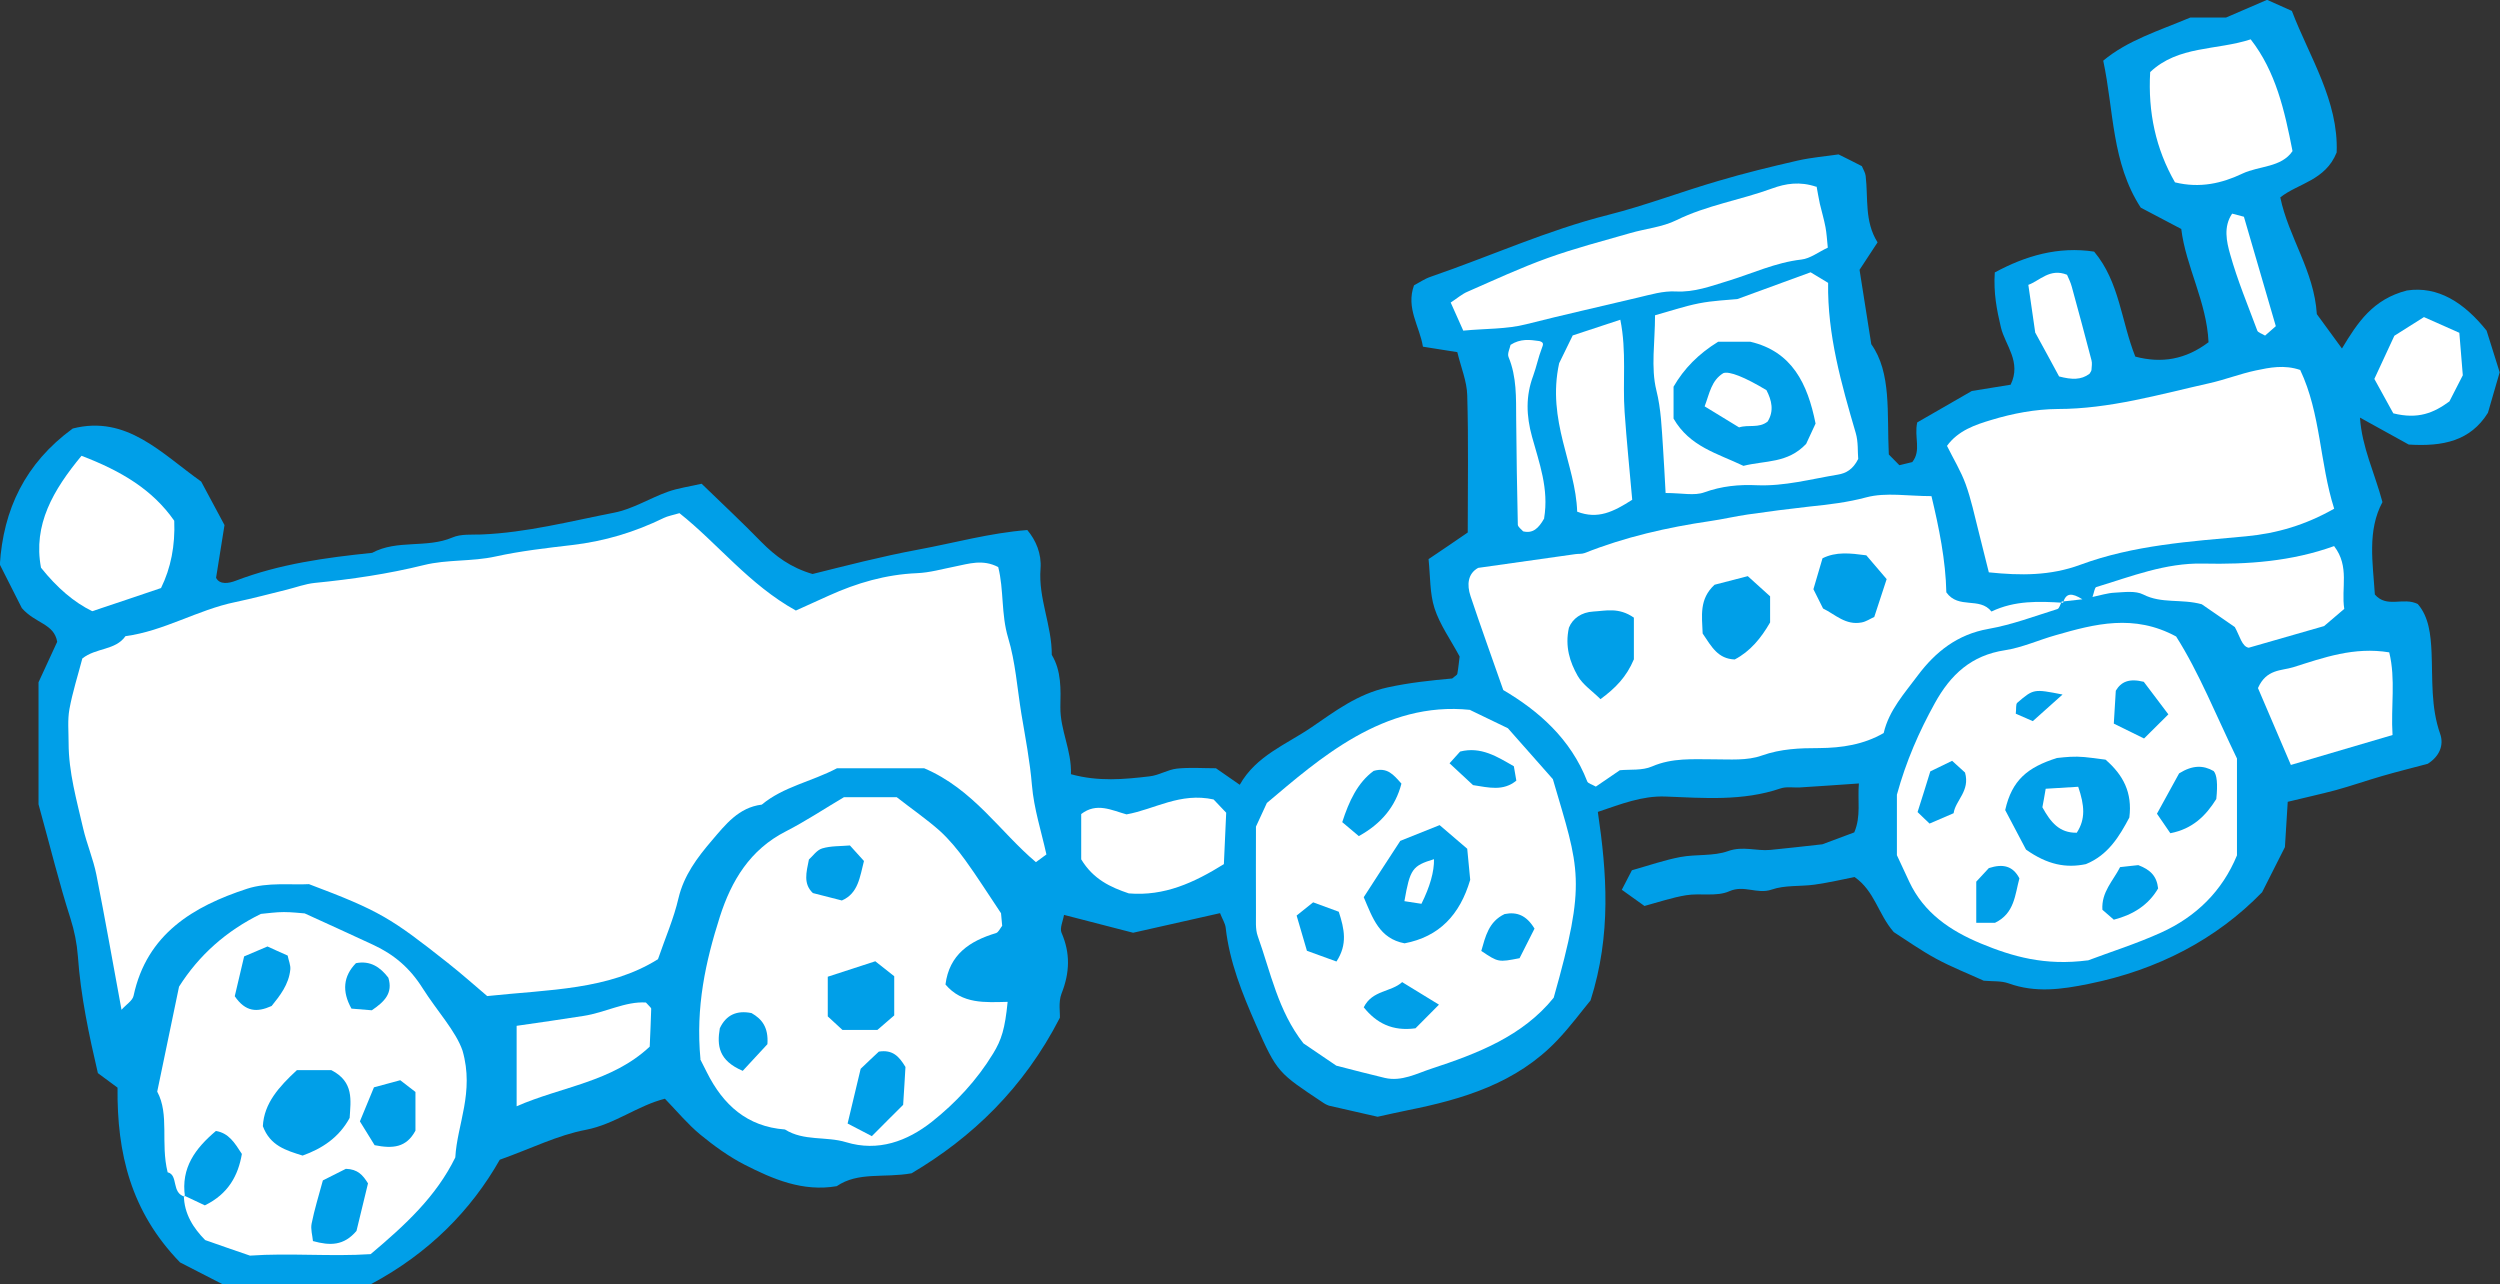 <?xml version="1.0" encoding="UTF-8"?><svg id="b" xmlns="http://www.w3.org/2000/svg" width="151.22" height="77.67" viewBox="0 0 151.22 77.67"><rect x="0" y="0" width="151.22" height="77.67" fill="#333333" stroke="none"/><defs><style>.d{fill:#fff;}.e{fill:#009fe8;}</style></defs><g id="c"><path class="e" d="m73.82,55.23c-1.73.39-3.42.77-5.28,1.19-1.25-.32-2.65-.69-4.18-1.08-.06.37-.27.8-.15,1.08.54,1.24.5,2.42,0,3.68-.2.52-.08,1.16-.1,1.46-2.19,4.27-5.32,7.25-8.97,9.41-1.68.3-3.22-.11-4.53.78-2.05.35-3.85-.42-5.59-1.31-.95-.49-1.83-1.13-2.66-1.81-.75-.62-1.38-1.38-2.14-2.17-1.64.41-3.03,1.54-4.78,1.88-1.7.32-3.3,1.13-5.21,1.81-1.73,3.05-4.28,5.65-7.78,7.52h-9.01c-.93-.48-1.88-.96-2.55-1.31-2.98-3.07-3.82-6.61-3.78-10.57-.35-.26-.73-.54-1.19-.88-.53-2.28-1.04-4.65-1.21-7.08-.06-.78-.21-1.52-.45-2.28-.68-2.12-1.21-4.3-1.93-6.9v-7.38c.41-.89.78-1.69,1.13-2.45-.19-1.11-1.33-1.1-2.14-2.04-.31-.62-.79-1.57-1.33-2.63.21-3.31,1.51-6.11,4.41-8.23,3.26-.83,5.35,1.49,7.77,3.21.42.78.88,1.64,1.41,2.63-.15.96-.32,2.01-.51,3.19.22.44.79.33,1.18.18,2.66-1.02,5.45-1.4,8.26-1.69,1.52-.82,3.29-.26,4.86-.93.51-.22,1.15-.16,1.74-.18,2.74-.11,5.38-.8,8.04-1.32,1.13-.22,2.16-.88,3.26-1.27.62-.22,1.3-.31,2.03-.48,1.25,1.21,2.46,2.34,3.62,3.53.84.85,1.76,1.54,3.09,1.93,2.01-.5,4.16-1.06,6.36-1.47,2.18-.4,4.34-1.01,6.63-1.19.52.62.87,1.43.8,2.34-.14,1.79.69,3.44.68,5.21.59.98.54,2.09.52,3.15-.02,1.4.69,2.62.64,4.07,1.67.46,3.22.31,4.75.13.57-.06,1.1-.41,1.67-.47.77-.08,1.56-.02,2.35-.02.49.34.96.67,1.44,1,.99-1.76,2.82-2.44,4.33-3.47,1.42-.97,2.79-2.02,4.61-2.42,1.33-.29,2.67-.43,3.91-.54.17-.15.29-.2.31-.28.07-.38.1-.76.14-1.05-.56-1.04-1.2-1.93-1.52-2.92-.29-.9-.25-1.92-.36-2.97.85-.57,1.63-1.1,2.37-1.61,0-2.83.05-5.56-.03-8.3-.02-.85-.38-1.69-.6-2.61-.69-.11-1.34-.21-2.08-.33-.2-1.24-1.04-2.33-.54-3.71.32-.17.65-.4,1.01-.52,3.58-1.23,7.04-2.81,10.73-3.74,2.26-.57,4.44-1.41,6.68-2.06,1.58-.47,3.19-.86,4.8-1.23.85-.19,1.72-.26,2.46-.37.59.29,1.02.51,1.41.71.1.23.21.41.23.59.16,1.35-.08,2.75.72,4.02-.41.62-.77,1.17-1.09,1.66.23,1.43.44,2.78.71,4.5,1.23,1.73.94,4.14,1.06,6.67.19.2.46.47.64.65.42-.1.6-.15.78-.19.56-.7.1-1.52.3-2.4,1.01-.58,2.1-1.21,3.3-1.9.73-.12,1.58-.26,2.35-.38.67-1.39-.33-2.38-.59-3.47-.25-1.06-.45-2.07-.37-3.32,1.86-1.01,3.85-1.59,6.01-1.26,1.54,1.84,1.63,4.19,2.49,6.35,1.59.42,3.04.18,4.43-.87-.11-2.44-1.38-4.6-1.65-6.85-.99-.52-1.76-.93-2.45-1.29-1.77-2.73-1.62-5.85-2.27-8.89,1.47-1.23,3.34-1.8,5.27-2.61h2.16c.86-.37,1.66-.72,2.48-1.07.47.21.92.41,1.5.67,1.06,2.78,2.83,5.44,2.71,8.56-.68,1.71-2.35,1.87-3.41,2.72.5,2.41,2.05,4.45,2.21,7.06.43.59.92,1.26,1.52,2.08.95-1.58,1.87-2.98,3.93-3.51,1.87-.28,3.45.72,4.82,2.43.23.74.49,1.57.79,2.52-.22.74-.46,1.58-.71,2.45-1.06,1.7-2.71,2.05-4.79,1.92-.84-.46-1.85-1.02-2.95-1.63.12,1.8.89,3.35,1.36,5.11-.93,1.73-.58,3.68-.46,5.59.73.85,1.73.13,2.6.58.67.78.78,1.84.83,2.92.07,1.65-.05,3.31.52,4.93.24.68-.04,1.36-.75,1.81-.89.24-1.83.47-2.76.74-.93.27-1.85.59-2.79.85-.93.25-1.87.45-2.92.71-.06.88-.11,1.75-.17,2.74-.39.77-.83,1.64-1.38,2.73-2.78,2.86-6.33,4.7-10.47,5.54-1.66.34-3.24.56-4.87-.03-.45-.16-.97-.11-1.5-.16-.94-.43-1.94-.82-2.88-1.33-.94-.51-1.81-1.13-2.56-1.61-.95-1.09-1.15-2.48-2.37-3.33-.74.15-1.58.34-2.42.46-.87.12-1.8.02-2.6.3-.87.3-1.66-.3-2.56.1-.76.34-1.75.1-2.61.24-.85.14-1.67.42-2.52.65-.48-.34-.86-.62-1.37-.98.23-.45.44-.85.61-1.18,1.06-.3,1.98-.62,2.93-.8.96-.18,2-.04,2.89-.36.9-.32,1.71.01,2.55-.07.97-.09,1.94-.21,3.15-.34.49-.18,1.21-.45,1.93-.72.42-.98.19-1.94.28-2.96-1.3.09-2.43.17-3.57.24-.39.02-.82-.06-1.17.06-2.29.78-4.64.58-6.97.49-1.4-.05-2.66.45-4.08.93.54,3.66.83,7.41-.44,11.4-.53.64-1.22,1.58-2.02,2.42-2.46,2.59-5.7,3.56-9.06,4.23-.57.11-1.14.25-1.8.39-.86-.2-1.8-.41-2.94-.67,0,0-.18-.06-.34-.17-2.73-1.82-2.79-1.8-4.09-4.75-.82-1.87-1.59-3.77-1.82-5.84-.03-.27-.2-.52-.34-.88Z"/><path class="d" d="m63.3,51.68c-.25.18-.4.3-.64.47-2.18-1.84-3.79-4.42-6.76-5.68h-5.27c-1.56.82-3.24,1.11-4.55,2.2-1.4.17-2.2,1.21-3.02,2.17-.88,1.03-1.69,2.1-2.02,3.49-.28,1.22-.79,2.38-1.24,3.69-2.99,1.87-6.56,1.83-10.33,2.23-.64-.54-1.5-1.31-2.4-2.02-3.41-2.69-4.08-3.13-8.38-4.75-1.05.06-2.5-.13-3.75.28-3.24,1.06-6.06,2.73-6.86,6.47-.06.3-.45.53-.73.85-.52-2.82-.99-5.5-1.52-8.17-.19-.95-.58-1.86-.8-2.8-.39-1.7-.88-3.4-.88-5.17,0-.69-.07-1.39.05-2.05.19-1.04.52-2.06.78-3.06.83-.66,2-.48,2.61-1.35,2.33-.31,4.36-1.59,6.64-2.06,1.04-.22,2.07-.49,3.11-.75.56-.14,1.12-.35,1.69-.41,2.23-.22,4.43-.54,6.61-1.08,1.41-.35,2.89-.2,4.34-.52,1.5-.33,3.07-.51,4.61-.69,1.98-.23,3.8-.78,5.56-1.64.25-.12.55-.17.95-.29,2.33,1.85,4.21,4.32,7.04,5.89.59-.27,1.29-.59,1.99-.9,1.7-.77,3.45-1.28,5.33-1.36.77-.03,1.53-.25,2.29-.4.85-.17,1.69-.46,2.63.03.35,1.38.17,2.85.6,4.28.44,1.45.55,3.05.8,4.59.24,1.44.52,2.87.64,4.33.12,1.42.57,2.8.87,4.16Z"/><path class="d" d="m124.71,36.39c-.09.16-.14.41-.26.45-1.38.43-2.75.95-4.17,1.2-1.88.33-3.21,1.39-4.28,2.82-.8,1.08-1.74,2.1-2.06,3.48-1.21.7-2.53.9-3.91.91-1.16,0-2.3.04-3.46.45-.88.32-1.93.23-2.91.23-1.26,0-2.5-.1-3.73.43-.59.26-1.34.17-1.95.23-.54.37-1.01.69-1.45.99-.23-.13-.47-.19-.52-.31-1-2.59-2.97-4.29-5.08-5.53-.71-2.03-1.37-3.85-1.98-5.68-.23-.69-.17-1.36.46-1.71,2.04-.29,3.95-.56,5.87-.83.19-.03.4,0,.58-.07,2.44-.97,4.99-1.55,7.58-1.93.76-.11,1.52-.29,2.28-.4,1.24-.18,2.49-.34,3.74-.48,1.16-.12,2.29-.25,3.44-.56,1.18-.31,2.51-.07,3.93-.07.46,1.92.86,3.89.9,5.82.74,1.04,2.01.25,2.73,1.16,1.42-.68,2.88-.62,4.34-.53l-.08-.08Z"/><path class="d" d="m88.93,42.95c.81.39,1.6.77,2.28,1.1.99,1.12,1.89,2.14,2.72,3.08,1.61,5.5,2.06,6.12.05,13.22-1.88,2.33-4.62,3.38-7.39,4.29-.89.29-1.81.8-2.83.56-.94-.22-1.87-.47-2.93-.74-.62-.42-1.35-.91-1.99-1.35-1.54-1.97-1.98-4.3-2.76-6.48-.16-.44-.1-.97-.11-1.45-.01-1.76,0-3.52,0-5.18.25-.54.45-.98.66-1.43,3.13-2.63,7.07-6.18,12.3-5.63Z"/><path class="d" d="m126.29,58.09c-2.6.34-4.56-.23-6.47-1.02-1.85-.77-3.44-1.84-4.33-3.73-.25-.53-.49-1.06-.75-1.61v-3.66c.56-2.04,1.34-3.81,2.29-5.53.96-1.74,2.21-2.9,4.25-3.21,1.04-.16,2.04-.62,3.07-.91,2.36-.68,4.73-1.3,7.28.08,1.38,2.17,2.42,4.78,3.68,7.38v5.86c-.89,2.16-2.47,3.71-4.59,4.67-1.5.68-3.09,1.18-4.44,1.69Z"/><path class="d" d="m42.37,64.07c-.3-3.16.31-5.91,1.17-8.61.7-2.19,1.83-4.07,3.99-5.17,1.21-.62,2.35-1.38,3.52-2.07h3.19c.92.72,1.81,1.33,2.61,2.04.57.52,1.07,1.13,1.53,1.76.74,1.02,1.41,2.09,2.17,3.22.02.19.04.48.07.76-.13.16-.22.39-.37.44-1.6.48-2.83,1.3-3.06,3.11,1.01,1.2,2.42,1.08,3.76,1.05-.16,1.63-.37,2.3-.88,3.13-.98,1.61-2.26,2.98-3.71,4.13-1.49,1.17-3.24,1.82-5.18,1.23-1.21-.37-2.56-.05-3.7-.77-2.29-.17-3.74-1.49-4.72-3.45-.13-.26-.26-.52-.4-.79Z"/><path class="d" d="m11.19,72.39c-.85-.22-.38-1.32-1.05-1.48-.44-1.77.12-3.49-.63-4.88.45-2.15.86-4.13,1.32-6.35q1.81-2.86,4.95-4.4c.42-.04.91-.11,1.39-.11.49,0,.97.06,1.26.08,1.49.68,2.81,1.28,4.12,1.89,1.26.58,2.23,1.39,3.01,2.63.88,1.39,2.02,2.61,2.42,3.79.72,2.52-.33,4.45-.44,6.45-1.16,2.37-3.02,4.08-5.12,5.85-2.39.16-4.92-.08-7.3.09-.96-.33-1.78-.61-2.71-.94-.69-.7-1.28-1.57-1.29-2.72.13-.09.27-.18.41-.25-.05.17-.25.2-.34.33Z"/><path class="d" d="m139.14,22.39c1.24,2.62,1.17,5.61,2.05,8.38-1.73.98-3.43,1.49-5.33,1.67-3.38.31-6.8.53-10.02,1.72-1.81.67-3.61.66-5.54.46-.22-.86-.42-1.69-.63-2.52-.24-.94-.44-1.9-.77-2.81-.29-.8-.74-1.53-1.13-2.32.67-.93,1.72-1.28,2.69-1.57,1.28-.39,2.66-.65,3.99-.66,3.16,0,6.15-.88,9.19-1.56.94-.21,1.86-.57,2.8-.77.85-.18,1.73-.36,2.7-.03Z"/><path class="d" d="m109.88,11.27c.06.32.12.69.2,1.06.11.47.25.93.34,1.41.07.37.09.75.14,1.24-.56.26-1.06.66-1.6.72-1.57.18-2.98.85-4.46,1.3-1.02.31-2.02.69-3.13.63-.78-.04-1.52.19-2.29.37-2.25.54-4.51,1.04-6.75,1.61-1.2.31-2.49.26-3.82.39-.27-.61-.5-1.11-.76-1.7.4-.26.69-.52,1.03-.66,1.6-.7,3.19-1.44,4.83-2.03,1.64-.59,3.33-1.03,5-1.51.93-.27,1.94-.36,2.79-.78,1.85-.91,3.88-1.22,5.79-1.92.82-.3,1.68-.44,2.68-.1Z"/><path class="d" d="m100.75,29.84c-.06-1.06-.1-1.92-.16-2.79-.08-1.15-.11-2.28-.4-3.44-.34-1.38-.08-2.91-.08-4.54.84-.23,1.74-.54,2.65-.72.86-.17,1.74-.2,2.33-.26,1.63-.59,2.99-1.09,4.43-1.62.32.19.64.39,1.06.64-.05,3.13.8,6.11,1.67,9.08.16.54.11,1.15.15,1.57-.32.64-.74.87-1.24.95-1.63.27-3.22.71-4.9.64-1.07-.05-2.12.05-3.17.43-.6.22-1.34.04-2.35.04Z"/><path class="d" d="m131.56,11.03c-1.16-2.02-1.64-4.24-1.5-6.67,1.7-1.61,4-1.3,6.08-1.98,1.52,1.95,2.05,4.3,2.53,6.76-.68,1-2.01.88-3.03,1.36-1.24.59-2.57.9-4.08.53Z"/><path class="d" d="m4.93,27.57c2.41.92,4.3,2.05,5.61,3.93q.09,2.26-.8,4.07c-1.42.48-2.77.94-4.16,1.4q-1.63-.79-3.1-2.63c-.49-2.61.74-4.7,2.45-6.77Z"/><path class="d" d="m141.19,33.04c.95,1.24.41,2.53.61,3.79-.48.41-.91.78-1.22,1.04-1.54.44-2.93.84-4.56,1.31-.41-.07-.53-.69-.84-1.25-.66-.45-1.38-.95-2-1.38-1.23-.34-2.43-.02-3.54-.59-.47-.24-1.15-.14-1.73-.11-.43.02-.86.16-1.34.26.1-.28.13-.57.23-.6,2.11-.64,4.19-1.47,6.45-1.42,2.7.06,5.37-.13,7.94-1.06Z"/><path class="d" d="m98.73,30.23c-1.14.73-2.08,1.2-3.33.72-.09-2.86-1.85-5.49-1.09-8.98.12-.25.46-.94.82-1.68.93-.31,1.83-.6,2.88-.95.39,1.92.13,3.77.26,5.59.12,1.74.3,3.47.46,5.3Z"/><path class="d" d="m73.41,48.36c.25.27.45.48.76.8-.04.96-.09,2.01-.14,3.11-1.8,1.12-3.6,1.95-5.75,1.77-1.1-.37-2.15-.85-2.88-2.06v-2.74c.93-.72,1.84-.23,2.74.02,1.69-.3,3.24-1.35,5.28-.9Z"/><path class="d" d="m136.58,41.62c.51-1.16,1.42-1.04,2.13-1.26,1.84-.58,3.68-1.25,5.81-.9.4,1.64.09,3.27.2,5-2.13.63-4.16,1.23-6.15,1.81-.69-1.62-1.34-3.13-1.99-4.65Z"/><path class="d" d="m31.25,66.91v-4.86c1.39-.2,2.72-.39,4.05-.6,1.31-.2,2.53-.89,3.77-.81.2.23.32.31.32.38-.02.78-.06,1.55-.09,2.29-2.3,2.15-5.29,2.4-8.06,3.61Z"/><path class="d" d="m144.77,25.01c-.35-.64-.72-1.31-1.15-2.09.39-.83.79-1.7,1.21-2.61.56-.35,1.13-.71,1.79-1.13.69.31,1.38.61,2.14.95.07.92.14,1.77.21,2.57-.31.6-.57,1.12-.81,1.58-.94.69-1.89,1.1-3.4.72Z"/><path class="d" d="m123.11,20.14c-.16-1.13-.29-1.99-.42-2.91.68-.24,1.3-1.03,2.34-.61.09.21.22.46.29.73.41,1.48.8,2.96,1.19,4.44.05.18.01.38,0,.58,0,.08-.08.16-.12.24-.51.38-1.07.36-1.84.16-.43-.79-.92-1.71-1.43-2.63Z"/><path class="d" d="m93.41,31.35c-.35.62-.69.93-1.28.79-.1-.12-.31-.26-.32-.4-.05-2.14-.08-4.28-.1-6.42-.01-1.26.04-2.51-.46-3.72-.09-.21.08-.53.12-.74.6-.39,1.17-.31,1.74-.23.28.08.25.19.15.44-.21.54-.32,1.11-.52,1.66-.46,1.23-.42,2.42-.07,3.69.43,1.57,1.03,3.14.73,4.93Z"/><path class="d" d="m135.01,12.92c.23.06.41.11.72.19.62,2.12,1.25,4.3,1.93,6.62-.23.2-.44.39-.65.57-.21-.13-.42-.18-.47-.3-.57-1.53-1.2-3.04-1.64-4.61-.22-.77-.42-1.68.12-2.47Z"/><path class="d" d="m124.79,36.47c.17-.62.53-.62,1.17-.22-.53.06-.89.1-1.25.14l.08.08Z"/><path class="e" d="m98.83,37.35v2.53c-.45,1.07-1.11,1.74-2.02,2.41-.49-.49-1.07-.87-1.38-1.41-.47-.83-.78-1.77-.53-2.91.22-.55.75-.94,1.48-.98.75-.04,1.53-.27,2.45.37Z"/><path class="e" d="m102.99,38.32c-.04-1.08-.22-2.08.72-2.95.53-.14,1.18-.3,2.01-.52.39.35.88.79,1.35,1.22v1.58c-.54.94-1.2,1.75-2.14,2.24-1.01-.04-1.39-.75-1.94-1.57Z"/><path class="e" d="m110.28,36.82c-.21-.42-.38-.76-.59-1.18.17-.57.35-1.2.55-1.87.82-.41,1.67-.31,2.65-.18.38.44.8.94,1.23,1.44-.26.8-.5,1.52-.75,2.29-.25.11-.49.28-.76.33-.97.19-1.61-.49-2.33-.84Z"/><path class="e" d="m84.68,50.87c.78-.31,1.56-.63,2.4-.96.59.5,1.09.93,1.67,1.43.06.65.13,1.31.18,1.88-.63,2.13-1.88,3.44-3.97,3.84-1.53-.29-1.93-1.53-2.47-2.79.69-1.07,1.42-2.2,2.2-3.39Z"/><path class="e" d="m82.2,50.58c-.38-.32-.67-.56-1.01-.85.41-1.27.93-2.39,1.9-3.1.83-.24,1.2.23,1.68.77-.36,1.4-1.23,2.43-2.57,3.17Z"/><path class="e" d="m84.82,59.41c.79.48,1.43.88,2.22,1.36-.57.57-1.02,1.03-1.42,1.43-1.39.19-2.36-.31-3.13-1.27.52-1.05,1.66-.91,2.33-1.53Z"/><path class="e" d="m79.05,57.5c-.24-.81-.42-1.44-.62-2.12.32-.26.61-.49,1-.8.53.19,1.05.38,1.55.57.34,1.05.54,1.97-.14,3.01-.56-.2-1.1-.4-1.79-.65Z"/><path class="e" d="m91.57,46.35c.05.32.1.59.15.87-.8.65-1.65.42-2.62.27-.42-.39-.91-.84-1.42-1.32.25-.28.44-.49.64-.71,1.26-.32,2.24.31,3.25.89Z"/><path class="e" d="m91.91,57.96c-1.28.25-1.28.25-2.31-.44.25-.86.44-1.77,1.41-2.23.74-.15,1.32.07,1.81.88-.29.57-.62,1.22-.91,1.8Z"/><path class="e" d="m121.29,49c.41-1.82,1.36-2.59,3.13-3.15.07,0,.65-.09,1.23-.08.58.01,1.15.12,1.71.18,1.07.93,1.63,1.99,1.44,3.5-.59,1.11-1.27,2.27-2.63,2.82-1.2.25-2.32.04-3.62-.88-.34-.64-.83-1.57-1.26-2.39Z"/><path class="e" d="m131.28,50.4c-.25-.37-.52-.75-.81-1.18.51-.92.97-1.76,1.34-2.44.82-.51,1.46-.5,2.09-.14q.3.34.16,1.69c-.63,1.01-1.43,1.81-2.78,2.07Z"/><path class="e" d="m129.68,41.25c.49.65.95,1.26,1.48,1.96-.49.49-.96.95-1.47,1.46-.66-.32-1.25-.61-1.83-.9.04-.7.08-1.32.12-1.99.32-.54.8-.76,1.69-.54Z"/><path class="e" d="m128.24,52.45c.49-.05.86-.1,1.1-.12.74.28,1.12.67,1.2,1.41-.58,1-1.51,1.59-2.68,1.89-.23-.2-.45-.39-.69-.6-.07-1.07.65-1.75,1.07-2.58Z"/><path class="e" d="m119.54,55.82v-2.49c.31-.33.57-.61.76-.82.86-.28,1.46-.13,1.85.62-.27.99-.29,2.12-1.48,2.69h-1.13Z"/><path class="e" d="m116.72,49.82c-.25-.24-.46-.43-.73-.7.27-.85.52-1.64.77-2.46.45-.22.86-.42,1.32-.64.32.29.59.54.78.71.32,1.12-.58,1.68-.69,2.46-.54.23-.96.41-1.44.62Z"/><path class="e" d="m124.76,42.01c-.64.57-1.2,1.07-1.8,1.61-.41-.18-.74-.32-1.03-.45.04-.31-.01-.57.09-.66.99-.85,1-.84,2.74-.5Z"/><path class="e" d="m52.95,58.15c.48.38.78.62,1.14.9v2.37c-.33.29-.69.6-1.02.88h-2.11c-.3-.27-.58-.53-.89-.82v-2.4c.93-.3,1.83-.59,2.89-.94Z"/><path class="e" d="m52.75,68.73c-.66-.34-1.08-.56-1.48-.77.27-1.14.52-2.16.79-3.31.34-.33.76-.72,1.1-1.04.83-.13,1.22.28,1.61.93-.04.65-.08,1.42-.14,2.29-.59.59-1.21,1.2-1.88,1.88Z"/><path class="e" d="m50.93,54.47c-.63-.16-1.19-.3-1.76-.45-.59-.56-.4-1.24-.24-2.03.22-.19.47-.57.8-.67.53-.16,1.12-.13,1.68-.18.32.36.58.64.85.94-.25.96-.34,1.96-1.34,2.39Z"/><path class="e" d="m44.92,64.77c-1.45-.62-1.56-1.52-1.38-2.57.38-.82,1.04-1.1,1.92-.92.63.36,1.03.86.96,1.88-.39.42-.9.98-1.5,1.62Z"/><path class="e" d="m18.31,69.9c-1.03-.32-1.97-.6-2.41-1.78.07-1.38.97-2.38,2.06-3.39h2.08c1.39.71,1.17,1.84,1.11,2.89-.65,1.2-1.68,1.86-2.85,2.28Z"/><path class="e" d="m21.56,74.46c-.76.89-1.58.9-2.63.61-.03-.34-.15-.72-.08-1.06.17-.85.43-1.69.68-2.61.49-.25,1-.51,1.39-.7.72.02,1.03.38,1.34.88-.23.97-.48,1.99-.7,2.89Z"/><path class="e" d="m25.13,66.05v2.34c-.55,1.03-1.37,1.1-2.47.88-.23-.37-.52-.84-.89-1.44.26-.63.54-1.32.85-2.06.57-.16,1.1-.3,1.59-.43.31.24.54.42.92.71Z"/><path class="e" d="m11.19,72.39c-.26-1.76.64-2.94,1.87-3.98.78.13,1.13.71,1.57,1.39-.22,1.3-.82,2.42-2.24,3.11-.42-.2-.84-.4-1.27-.6l.07.08Z"/><path class="e" d="m14.77,57.85c.58-.25.94-.4,1.41-.6.34.16.77.35,1.22.55.06.31.19.59.16.85-.09.9-.63,1.58-1.13,2.2-.89.4-1.58.36-2.23-.59.16-.69.35-1.5.57-2.42Z"/><path class="e" d="m21.26,61.01q-.88-1.57.27-2.75c.87-.17,1.47.24,1.96.88.29.93-.23,1.45-1,1.97-.39-.03-.84-.07-1.22-.1Z"/><path class="e" d="m105.46,28.18c-1.59-.76-3.25-1.16-4.23-2.86v-1.93c.63-1.09,1.5-1.98,2.7-2.72h1.94c2.53.59,3.47,2.54,3.95,4.95-.19.42-.43.94-.57,1.23-1.13,1.19-2.45.99-3.8,1.33Z"/><path class="d" d="m85.99,54.67c-.32-.05-.68-.1-1.04-.16.34-1.95.48-2.14,1.79-2.54q.02,1.13-.76,2.7Z"/><path class="d" d="m125.71,47.6c.38,1.12.45,1.94-.09,2.77-1.05.02-1.58-.63-2.08-1.54.05-.27.12-.63.2-1.12.65-.04,1.22-.08,1.97-.12Z"/><path class="d" d="m105.19,25.85c-.69-.42-1.34-.82-2.08-1.27.3-.79.4-1.56,1.13-2.01.36-.13,1.28.23,2.61,1.03.32.62.47,1.26.07,1.9-.53.42-1.15.17-1.72.35Z"/></g></svg>